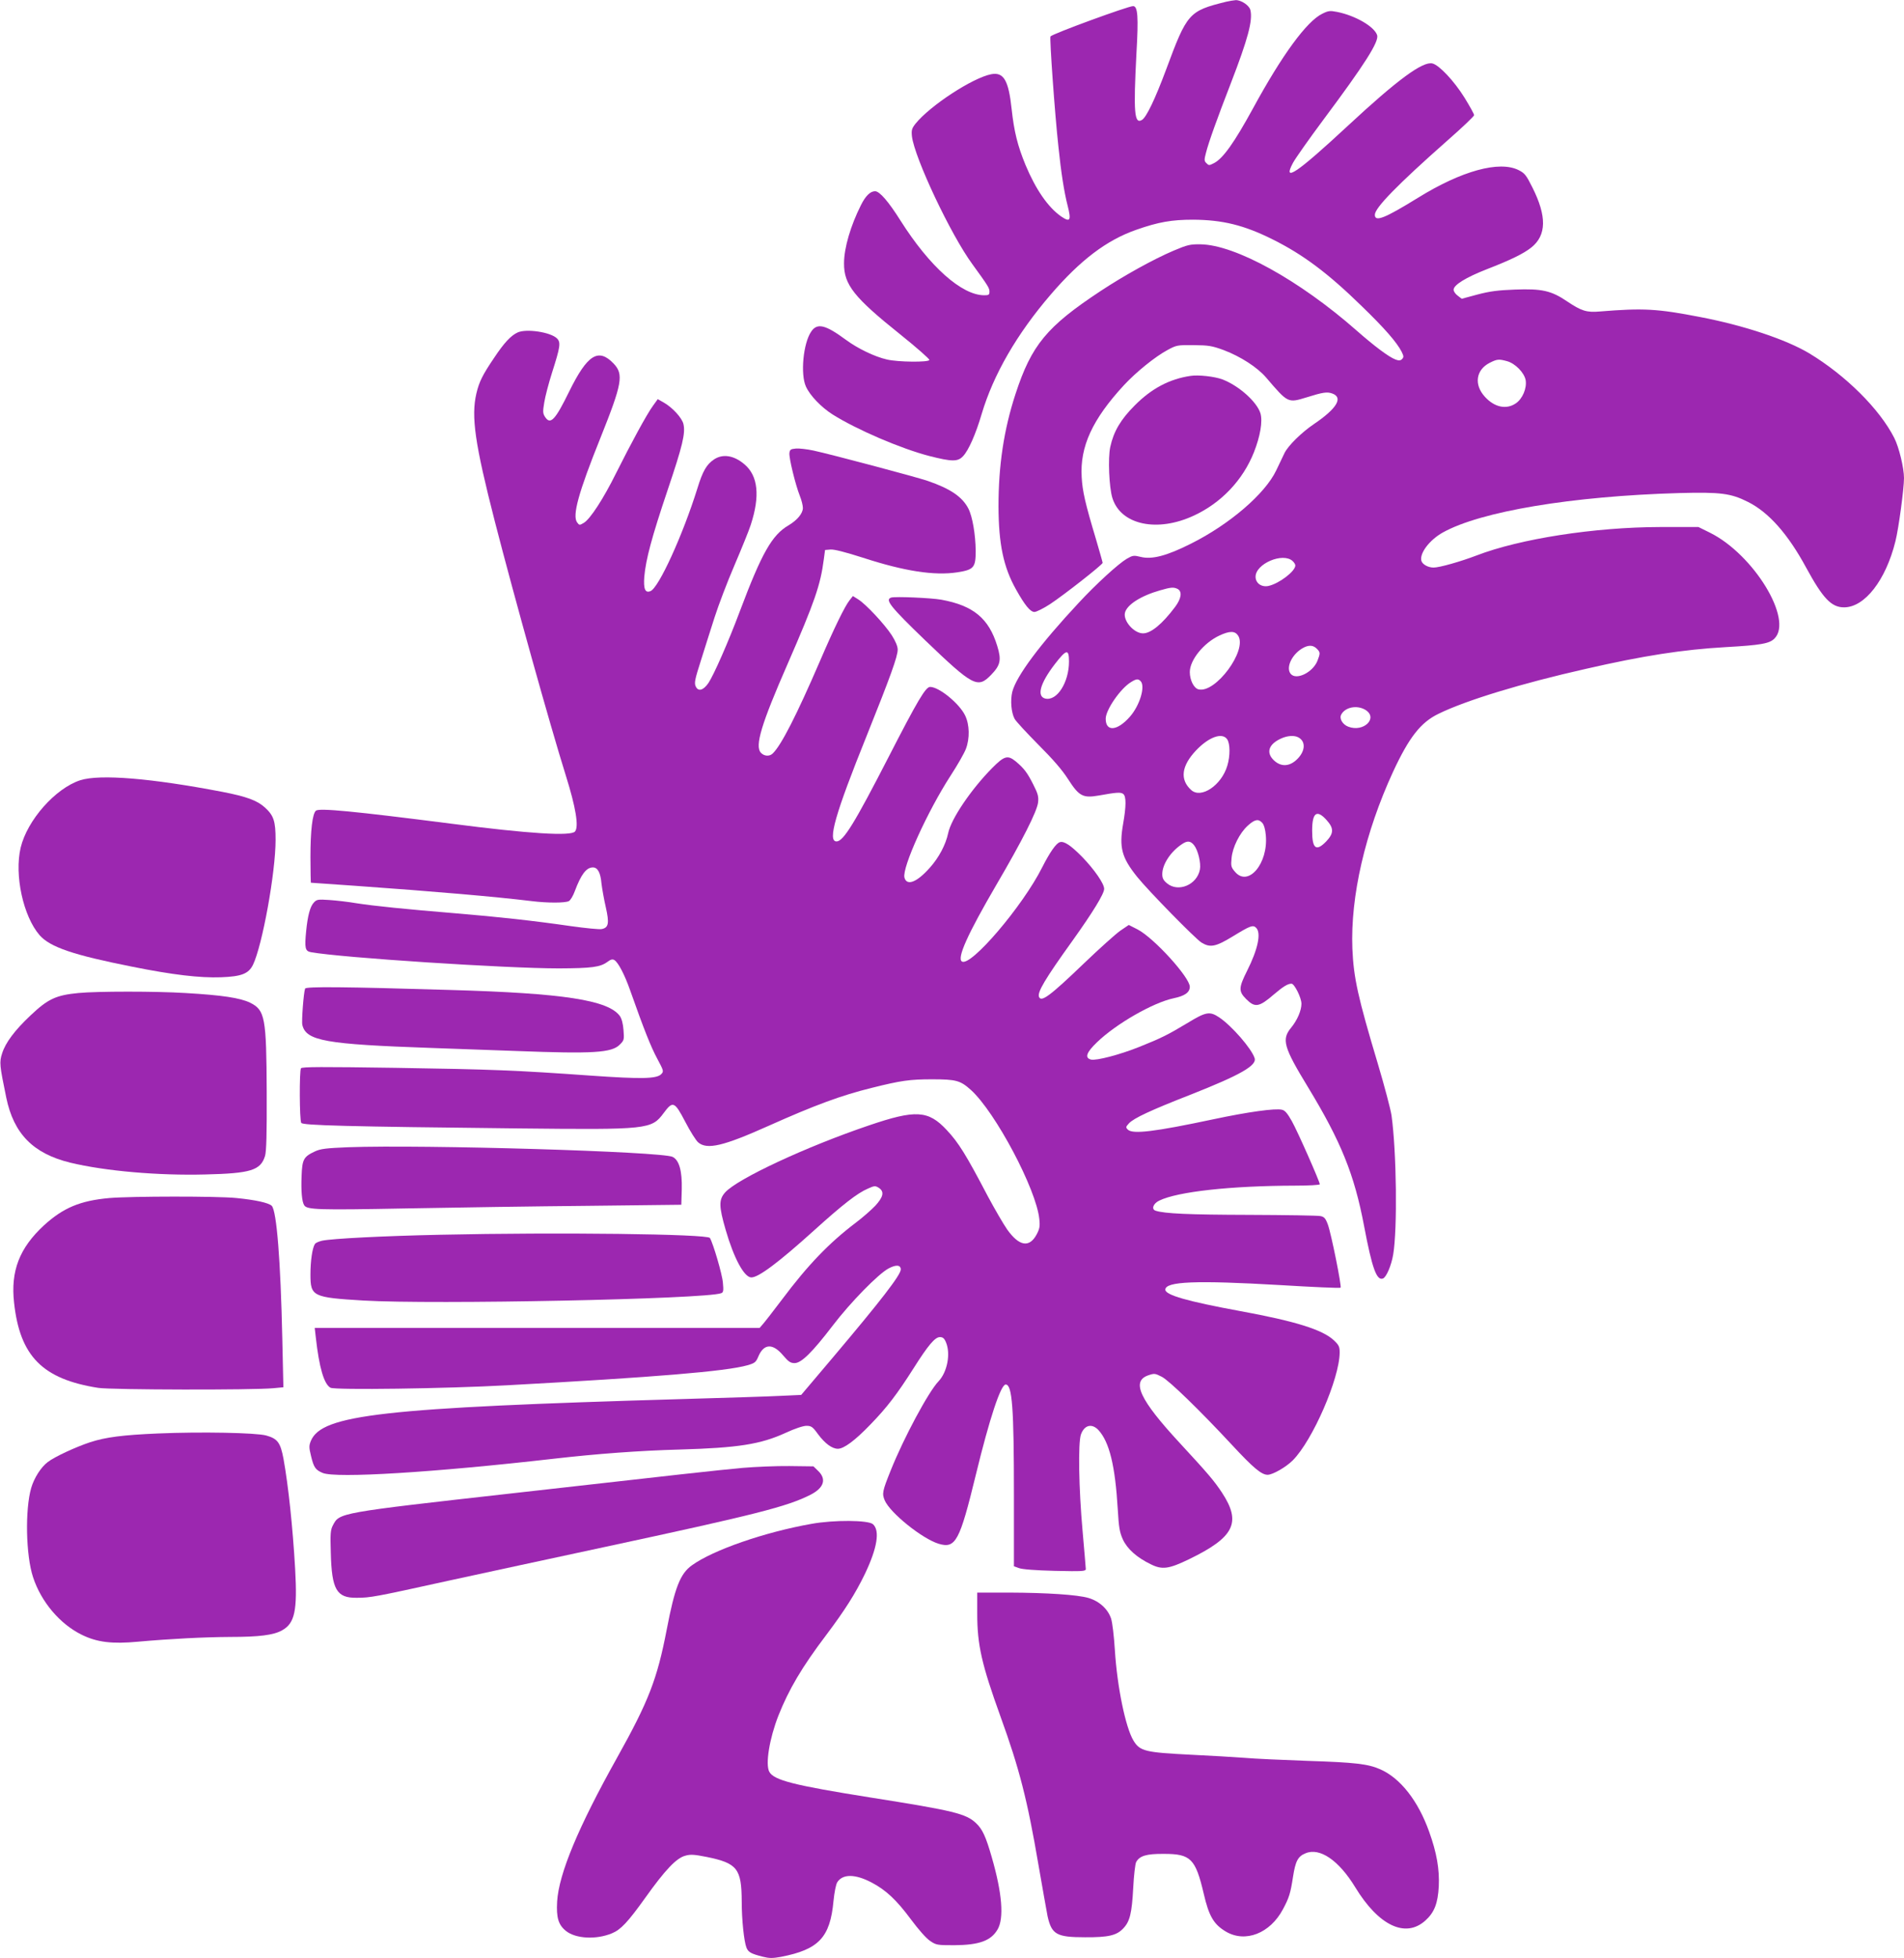<?xml version="1.0" standalone="no"?>
<!DOCTYPE svg PUBLIC "-//W3C//DTD SVG 20010904//EN"
 "http://www.w3.org/TR/2001/REC-SVG-20010904/DTD/svg10.dtd">
<svg version="1.0" xmlns="http://www.w3.org/2000/svg"
 width="1245pt" height="1280pt" viewBox="0 0 1245 1280"
 preserveAspectRatio="xMidYMid meet">
<g transform="translate(0,1280) scale(0.1,-0.1)"
fill="#9c27b0" stroke="none">
<path d="M8015 12788 c-241 -60 -253 -73 -390 -443 -72 -193 -129 -312 -158
-329 -50 -30 -56 50 -36 434 14 242 9 310 -22 310 -32 0 -522 -179 -540 -198
-7 -7 28 -504 52 -722 17 -167 38 -299 60 -384 25 -98 17 -111 -42 -71 -86 60
-166 176 -233 336 -52 126 -75 219 -91 366 -20 188 -52 243 -133 228 -121 -23
-400 -205 -496 -324 -24 -31 -27 -42 -23 -82 17 -141 254 -644 396 -837 101
-139 111 -155 111 -178 0 -21 -5 -24 -34 -24 -147 0 -357 187 -547 487 -78
124 -137 193 -167 193 -31 0 -62 -30 -92 -90 -68 -135 -111 -281 -111 -381 -1
-140 65 -223 369 -466 106 -85 191 -160 189 -166 -5 -16 -205 -14 -277 3 -80
18 -192 72 -269 129 -134 99 -188 112 -227 53 -52 -76 -71 -279 -34 -359 26
-58 100 -135 174 -182 157 -99 448 -224 634 -272 146 -37 185 -38 219 -1 36
37 84 146 122 276 77 258 230 523 451 780 194 226 367 357 560 424 145 51 233
66 370 66 193 -1 334 -35 522 -129 199 -99 363 -222 581 -435 151 -146 230
-237 262 -299 14 -29 15 -35 3 -48 -11 -11 -21 -11 -43 -3 -43 16 -138 87
-255 190 -373 328 -793 560 -1020 563 -67 1 -85 -3 -175 -41 -130 -55 -325
-163 -478 -264 -353 -233 -452 -353 -557 -674 -76 -233 -111 -466 -111 -734 1
-245 32 -396 114 -542 58 -104 94 -148 121 -148 13 0 59 23 102 51 87 57 344
258 344 270 0 4 -20 74 -44 156 -70 233 -88 312 -93 404 -12 199 69 377 277
602 77 83 202 185 284 229 59 32 65 33 171 32 98 -1 119 -4 198 -33 110 -42
219 -112 277 -180 143 -167 141 -166 265 -128 105 33 133 37 166 25 74 -26 31
-98 -118 -199 -83 -56 -171 -143 -194 -191 -9 -18 -33 -69 -54 -113 -73 -153
-304 -352 -558 -479 -157 -79 -255 -105 -329 -86 -45 11 -51 10 -91 -13 -54
-32 -200 -165 -313 -287 -254 -272 -409 -480 -435 -583 -13 -55 -7 -133 15
-175 8 -16 78 -91 154 -168 97 -97 157 -166 196 -227 72 -112 97 -125 201
-107 116 21 144 23 160 10 20 -16 19 -81 -1 -195 -27 -155 -10 -220 92 -347
75 -93 379 -403 420 -429 57 -35 93 -28 203 39 118 72 134 78 155 57 34 -34
11 -141 -59 -280 -56 -112 -57 -135 -6 -186 57 -57 84 -53 181 31 61 52 91 70
115 70 19 0 65 -92 65 -131 0 -44 -27 -107 -67 -156 -64 -77 -50 -127 109
-388 217 -357 304 -572 368 -911 52 -275 82 -357 123 -341 22 8 55 85 67 157
28 167 22 670 -11 909 -6 40 -46 192 -89 336 -131 437 -159 563 -167 755 -13
341 83 758 266 1155 105 226 181 323 297 379 179 88 543 199 964 294 376 86
633 126 915 142 229 13 285 23 318 56 124 124 -136 550 -422 692 l-75 37 -251
0 c-430 -1 -917 -77 -1200 -186 -105 -40 -242 -79 -281 -79 -36 0 -74 21 -80
45 -12 49 53 135 140 184 247 138 845 238 1546 258 270 7 337 -1 450 -58 136
-68 262 -211 380 -429 110 -202 165 -260 248 -260 135 0 273 177 336 432 21
83 56 344 56 413 0 66 -33 203 -64 263 -96 189 -317 408 -555 552 -152 91
-428 183 -716 238 -279 54 -370 59 -652 36 -88 -8 -122 3 -216 66 -103 70
-165 84 -342 77 -109 -4 -163 -11 -243 -32 l-104 -28 -26 20 c-15 11 -27 28
-27 39 0 31 79 80 217 134 157 61 239 101 291 142 100 80 102 204 7 393 -40
80 -50 93 -90 113 -126 63 -372 -4 -658 -181 -219 -135 -282 -160 -282 -111 0
45 147 196 473 484 97 85 176 160 176 167 1 6 -28 58 -63 115 -68 109 -165
212 -209 223 -63 16 -229 -106 -552 -406 -335 -311 -432 -377 -360 -243 17 31
106 157 199 282 271 363 364 510 351 552 -18 56 -142 128 -262 152 -46 9 -57
8 -97 -12 -101 -49 -262 -268 -453 -619 -122 -223 -195 -326 -254 -357 -34
-17 -34 -17 -52 1 -13 13 -13 22 -1 67 17 68 74 226 162 453 112 290 145 412
128 480 -8 30 -60 65 -96 64 -14 -1 -43 -6 -65 -11z m1840 -2349 c53 -15 111
-74 121 -123 9 -53 -20 -123 -65 -153 -62 -42 -140 -25 -202 44 -72 79 -58
175 31 221 50 25 60 26 115 11z m-1403 -1306 c10 -9 18 -22 18 -29 0 -38 -105
-118 -175 -134 -46 -10 -85 18 -85 60 0 85 178 161 242 103z m-751 -183 c30
-17 24 -62 -17 -117 -84 -112 -158 -173 -210 -173 -59 0 -131 82 -118 135 13
52 103 110 229 146 72 21 90 22 116 9z m395 -305 c62 -95 -148 -379 -259 -351
-30 7 -57 60 -57 113 0 79 91 191 194 239 67 31 101 31 122 -1z m514 -85 c24
-24 24 -29 4 -81 -31 -75 -138 -127 -174 -84 -33 39 5 124 74 166 40 24 71 24
96 -1z m-1620 -84 c0 -137 -79 -261 -156 -242 -56 15 -33 99 62 223 77 100 94
104 94 19z m468 -128 c33 -33 -5 -159 -69 -232 -83 -95 -159 -101 -159 -14 0
58 97 198 165 239 35 22 47 23 63 7z m1470 -188 c86 -53 -11 -149 -112 -110
-37 14 -60 53 -46 79 26 49 103 64 158 31z m-904 -192 c20 -28 21 -109 1 -174
-38 -127 -171 -217 -236 -158 -75 68 -64 157 31 258 84 89 172 120 204 74z
m466 12 c52 -28 45 -96 -16 -150 -47 -41 -99 -42 -143 -1 -55 51 -36 108 49
145 41 18 84 20 110 6z m184 -540 c49 -54 48 -87 -2 -140 -66 -68 -92 -48 -92
70 0 118 30 141 94 70z m-420 -19 c11 -12 20 -43 23 -81 17 -185 -116 -341
-202 -238 -25 29 -27 38 -22 88 6 72 53 165 106 213 46 42 70 46 95 18z m-446
-146 c26 -33 46 -117 38 -159 -19 -100 -142 -151 -215 -90 -24 20 -31 34 -31
60 0 64 55 148 130 197 34 23 55 21 78 -8z"/>
<path d="M3385 10627 c-44 -20 -89 -68 -154 -166 -76 -112 -98 -157 -116 -233
-35 -151 -10 -327 121 -838 127 -493 359 -1325 464 -1660 65 -207 86 -334 60
-365 -26 -32 -299 -15 -810 51 -641 82 -862 103 -884 85 -23 -19 -36 -129 -36
-304 0 -92 2 -167 3 -167 2 0 132 -9 288 -20 521 -37 915 -71 1154 -100 103
-13 221 -13 245 0 10 5 28 35 39 66 41 109 75 154 118 154 31 0 50 -34 56
-105 4 -33 16 -102 28 -154 24 -106 19 -135 -27 -144 -16 -3 -105 6 -199 19
-249 36 -478 61 -755 84 -327 27 -535 48 -650 66 -52 9 -131 18 -176 21 -75 5
-83 4 -102 -17 -24 -25 -40 -85 -50 -185 -11 -112 -7 -132 31 -139 198 -36
1276 -106 1622 -106 214 1 269 8 316 42 23 17 34 20 47 12 25 -16 67 -96 103
-199 89 -252 135 -368 176 -444 44 -82 44 -84 26 -103 -31 -30 -129 -32 -458
-9 -492 35 -641 41 -1280 51 -479 7 -611 7 -617 -3 -11 -17 -10 -339 2 -357
10 -16 290 -24 1420 -36 850 -9 870 -7 950 101 60 81 71 76 142 -60 31 -60 69
-120 83 -132 58 -50 164 -25 461 108 302 135 475 199 674 248 192 48 249 56
395 56 158 0 185 -8 254 -70 160 -145 428 -650 447 -844 5 -47 2 -63 -18 -101
-48 -88 -114 -76 -192 33 -25 36 -82 134 -127 218 -142 271 -191 350 -268 432
-121 130 -203 135 -511 30 -410 -139 -860 -349 -939 -438 -41 -47 -41 -89 4
-244 53 -184 121 -311 168 -311 47 0 176 96 412 309 185 167 281 242 349 271
44 20 49 20 72 6 38 -25 31 -59 -23 -118 -27 -28 -84 -78 -128 -111 -174 -132
-311 -274 -482 -502 -58 -77 -115 -150 -126 -162 l-20 -23 -1455 0 -1454 0 7
-62 c22 -198 54 -306 96 -329 30 -16 756 -6 1154 16 972 53 1433 91 1573 131
48 14 55 19 72 60 36 82 94 84 161 4 35 -41 48 -50 75 -50 44 0 116 71 249
245 115 151 300 340 366 374 49 26 79 23 79 -7 0 -36 -132 -206 -442 -573
l-209 -247 -132 -6 c-73 -4 -361 -13 -642 -21 -1965 -57 -2360 -102 -2432
-273 -13 -32 -13 -43 1 -100 18 -75 29 -90 76 -110 87 -36 725 3 1512 93 280
32 559 53 823 60 381 11 528 34 692 109 60 28 115 46 136 46 32 0 41 -6 77
-56 45 -60 91 -94 129 -94 39 0 112 54 212 158 109 112 175 199 282 367 96
152 141 205 173 205 19 0 29 -8 40 -35 31 -75 8 -194 -49 -254 -66 -69 -227
-369 -312 -581 -56 -139 -58 -153 -40 -197 35 -82 245 -251 353 -284 111 -33
137 16 243 451 89 367 163 590 195 590 43 0 54 -151 54 -722 l0 -466 33 -12
c20 -8 109 -15 235 -18 179 -4 202 -3 202 12 0 8 -10 120 -21 248 -25 278 -30
575 -11 631 22 62 71 75 114 30 72 -78 110 -232 127 -519 7 -119 12 -149 33
-196 29 -63 92 -119 183 -163 74 -37 118 -31 250 33 297 144 344 240 215 436
-51 77 -91 124 -274 322 -264 285 -320 405 -208 444 41 14 45 13 90 -10 50
-27 247 -218 457 -444 141 -152 194 -196 234 -196 33 0 120 50 164 94 130 130
306 535 307 705 0 38 -5 49 -38 80 -73 69 -251 125 -612 191 -347 64 -490 105
-490 140 0 54 200 62 751 30 214 -13 392 -21 395 -17 8 8 -61 352 -83 412 -15
41 -24 51 -48 56 -17 4 -228 7 -470 8 -393 1 -549 8 -608 27 -30 9 -17 47 23
66 120 59 469 97 888 98 89 0 162 4 162 9 0 17 -146 348 -183 413 -28 50 -45
70 -64 74 -43 11 -222 -14 -448 -62 -386 -82 -528 -99 -560 -68 -15 15 -14 18
7 41 31 34 145 87 404 188 324 128 433 190 418 238 -20 63 -150 212 -232 267
-62 41 -86 37 -209 -38 -126 -76 -173 -99 -313 -155 -130 -52 -281 -91 -316
-83 -43 11 -30 47 39 113 125 121 368 260 502 288 72 15 105 38 105 75 0 61
-234 319 -342 375 l-57 29 -56 -38 c-31 -22 -138 -118 -238 -214 -222 -213
-279 -255 -293 -218 -12 30 38 115 219 367 135 189 207 307 207 339 0 34 -64
126 -143 208 -75 76 -119 106 -147 97 -25 -8 -65 -66 -115 -164 -126 -252
-467 -652 -525 -616 -34 21 36 177 225 501 170 290 266 480 273 539 4 39 -1
57 -32 118 -38 75 -59 104 -114 150 -53 43 -75 37 -156 -45 -136 -138 -267
-331 -286 -424 -16 -75 -60 -159 -120 -226 -85 -96 -151 -121 -166 -64 -16 65
151 433 302 666 45 69 90 148 100 175 26 69 24 158 -5 218 -38 79 -171 187
-229 187 -29 0 -80 -85 -273 -461 -221 -430 -294 -549 -339 -549 -60 0 -9 179
197 690 156 389 203 519 203 564 0 21 -14 55 -39 94 -47 72 -169 203 -219 234
l-35 22 -22 -28 c-31 -39 -101 -182 -195 -401 -150 -347 -250 -544 -306 -599
-21 -22 -57 -20 -79 4 -40 44 3 187 176 582 177 406 214 514 236 683 l8 60 36
3 c24 2 97 -17 210 -53 273 -89 469 -119 619 -96 108 17 120 31 120 140 -1
106 -21 225 -48 277 -40 77 -118 130 -267 181 -77 26 -626 172 -746 198 -42 9
-94 15 -115 13 -34 -3 -39 -7 -42 -29 -4 -30 39 -207 68 -280 11 -27 20 -63
20 -79 0 -36 -37 -80 -94 -114 -108 -63 -175 -181 -318 -561 -76 -203 -171
-418 -206 -470 -34 -49 -67 -57 -83 -21 -10 22 -5 46 34 168 25 79 65 207 90
284 25 78 83 231 130 340 47 110 95 228 106 263 62 189 48 321 -41 396 -69 59
-142 70 -199 32 -49 -33 -74 -76 -109 -190 -95 -304 -253 -651 -307 -671 -34
-14 -46 14 -40 94 10 113 48 256 152 565 98 290 118 373 104 433 -9 40 -71
108 -129 141 l-39 22 -31 -43 c-40 -54 -146 -250 -241 -440 -82 -166 -170
-302 -212 -326 -27 -16 -29 -16 -43 3 -33 44 8 194 152 552 143 357 153 416
87 486 -100 105 -172 60 -291 -182 -92 -188 -123 -220 -158 -166 -15 23 -15
35 -5 95 6 38 29 126 51 195 54 169 58 197 32 223 -41 41 -200 65 -257 39z"/>
<path d="M7785 10343 c-137 -20 -255 -82 -365 -193 -92 -92 -138 -170 -160
-271 -16 -72 -8 -266 14 -335 55 -175 293 -226 533 -114 179 83 320 232 392
413 42 106 58 203 43 255 -23 75 -141 181 -249 222 -50 19 -157 31 -208 23z"/>
<path d="M5828 8894 c-44 -13 -6 -60 221 -279 315 -302 344 -317 432 -226 61
63 68 97 40 188 -55 181 -157 265 -366 303 -68 12 -301 22 -327 14z"/>
<path d="M525 7700 c-163 -53 -347 -261 -390 -441 -42 -179 17 -449 124 -572
69 -78 218 -129 606 -206 264 -53 442 -74 580 -69 134 5 180 23 209 81 61 126
148 603 148 817 0 123 -12 159 -70 212 -51 46 -119 71 -278 102 -464 89 -800
117 -929 76z"/>
<path d="M1995 6338 c-10 -28 -24 -215 -18 -238 25 -104 153 -126 843 -150
168 -6 419 -15 559 -20 499 -19 621 -12 674 42 28 28 29 32 24 95 -3 42 -12
75 -24 92 -77 104 -369 149 -1108 170 -695 21 -945 23 -950 9z"/>
<path d="M512 6309 c-145 -14 -198 -38 -312 -146 -103 -97 -164 -178 -186
-248 -19 -59 -17 -76 27 -290 49 -237 177 -366 419 -425 229 -55 575 -85 882
-77 298 7 362 27 391 121 9 30 12 143 11 416 -2 492 -11 537 -109 586 -65 31
-180 49 -422 63 -195 12 -576 12 -701 0z"/>
<path d="M2275 5301 c-142 -6 -178 -10 -215 -27 -75 -35 -84 -52 -88 -161 -4
-97 2 -168 17 -191 18 -30 91 -32 666 -21 319 6 855 14 1190 17 l610 7 3 101
c3 120 -17 191 -60 212 -75 35 -1621 81 -2123 63z"/>
<path d="M716 4969 c-192 -17 -303 -64 -429 -179 -160 -148 -218 -298 -195
-505 38 -350 186 -500 551 -557 86 -13 1016 -15 1146 -2 l64 6 -7 316 c-11
512 -37 837 -69 870 -20 20 -109 39 -231 51 -128 13 -686 12 -830 0z"/>
<path d="M2880 4729 c-373 -8 -708 -25 -774 -39 -21 -5 -43 -14 -47 -22 -17
-26 -29 -111 -29 -199 0 -143 14 -150 346 -170 452 -27 2240 9 2340 48 14 5
16 16 11 68 -4 55 -64 258 -85 293 -17 26 -990 38 -1762 21z"/>
<path d="M1032 3430 c-230 -10 -340 -24 -442 -57 -94 -31 -233 -95 -278 -130
-44 -33 -89 -104 -108 -169 -41 -142 -35 -441 12 -583 53 -162 176 -307 319
-377 100 -49 198 -61 368 -45 214 19 431 30 602 31 190 0 284 12 339 43 84 46
101 129 86 400 -16 280 -45 548 -76 720 -20 108 -39 133 -114 154 -68 18 -424
25 -708 13z"/>
<path d="M4855 3205 c-154 -14 -417 -43 -1495 -165 -1150 -129 -1140 -128
-1183 -210 -16 -30 -18 -55 -14 -180 6 -241 38 -296 170 -294 89 0 120 6 597
111 212 46 669 145 1015 219 997 214 1203 266 1356 344 87 45 105 102 48 156
l-30 29 -157 2 c-86 1 -224 -5 -307 -12z"/>
<path d="M5305 2839 c-305 -54 -643 -171 -781 -271 -76 -54 -112 -146 -164
-418 -63 -327 -118 -469 -327 -843 -252 -451 -379 -755 -390 -937 -6 -104 8
-152 58 -192 64 -51 198 -58 301 -15 58 24 104 74 216 230 131 184 205 262
263 277 34 10 59 8 140 -8 200 -41 228 -76 229 -292 0 -117 15 -261 31 -301
12 -30 31 -40 106 -59 44 -11 64 -11 120 -1 247 48 321 127 343 364 6 59 16
110 25 124 36 55 117 54 224 -2 95 -50 163 -114 258 -242 50 -67 100 -124 125
-140 39 -27 47 -28 157 -28 164 1 241 29 284 103 43 73 30 237 -38 472 -39
136 -61 183 -102 222 -66 63 -144 82 -688 168 -503 80 -635 113 -665 169 -26
50 1 216 60 367 68 171 153 316 312 526 124 165 191 271 254 401 80 168 99
282 52 324 -30 27 -255 29 -403 2z"/>
<path d="M6390 2251 c0 -203 29 -330 152 -671 123 -339 176 -545 248 -968 28
-161 55 -313 60 -338 27 -119 59 -137 245 -137 153 -1 207 12 250 58 43 45 56
98 65 265 4 81 13 156 19 168 22 41 66 55 182 54 175 0 206 -31 260 -260 34
-148 66 -201 145 -248 127 -75 289 -12 373 146 40 75 49 102 66 213 16 102 32
133 82 153 93 39 217 -46 324 -221 153 -252 329 -336 459 -219 59 53 82 112
88 224 5 112 -13 218 -63 357 -72 202 -188 350 -320 408 -79 35 -164 45 -477
55 -161 6 -347 14 -413 20 -66 5 -221 14 -345 20 -301 15 -336 23 -378 92 -52
85 -107 352 -122 592 -6 93 -16 179 -25 207 -21 62 -77 113 -148 134 -73 21
-270 34 -519 35 l-208 0 0 -139z"/>
</g>
</svg>
